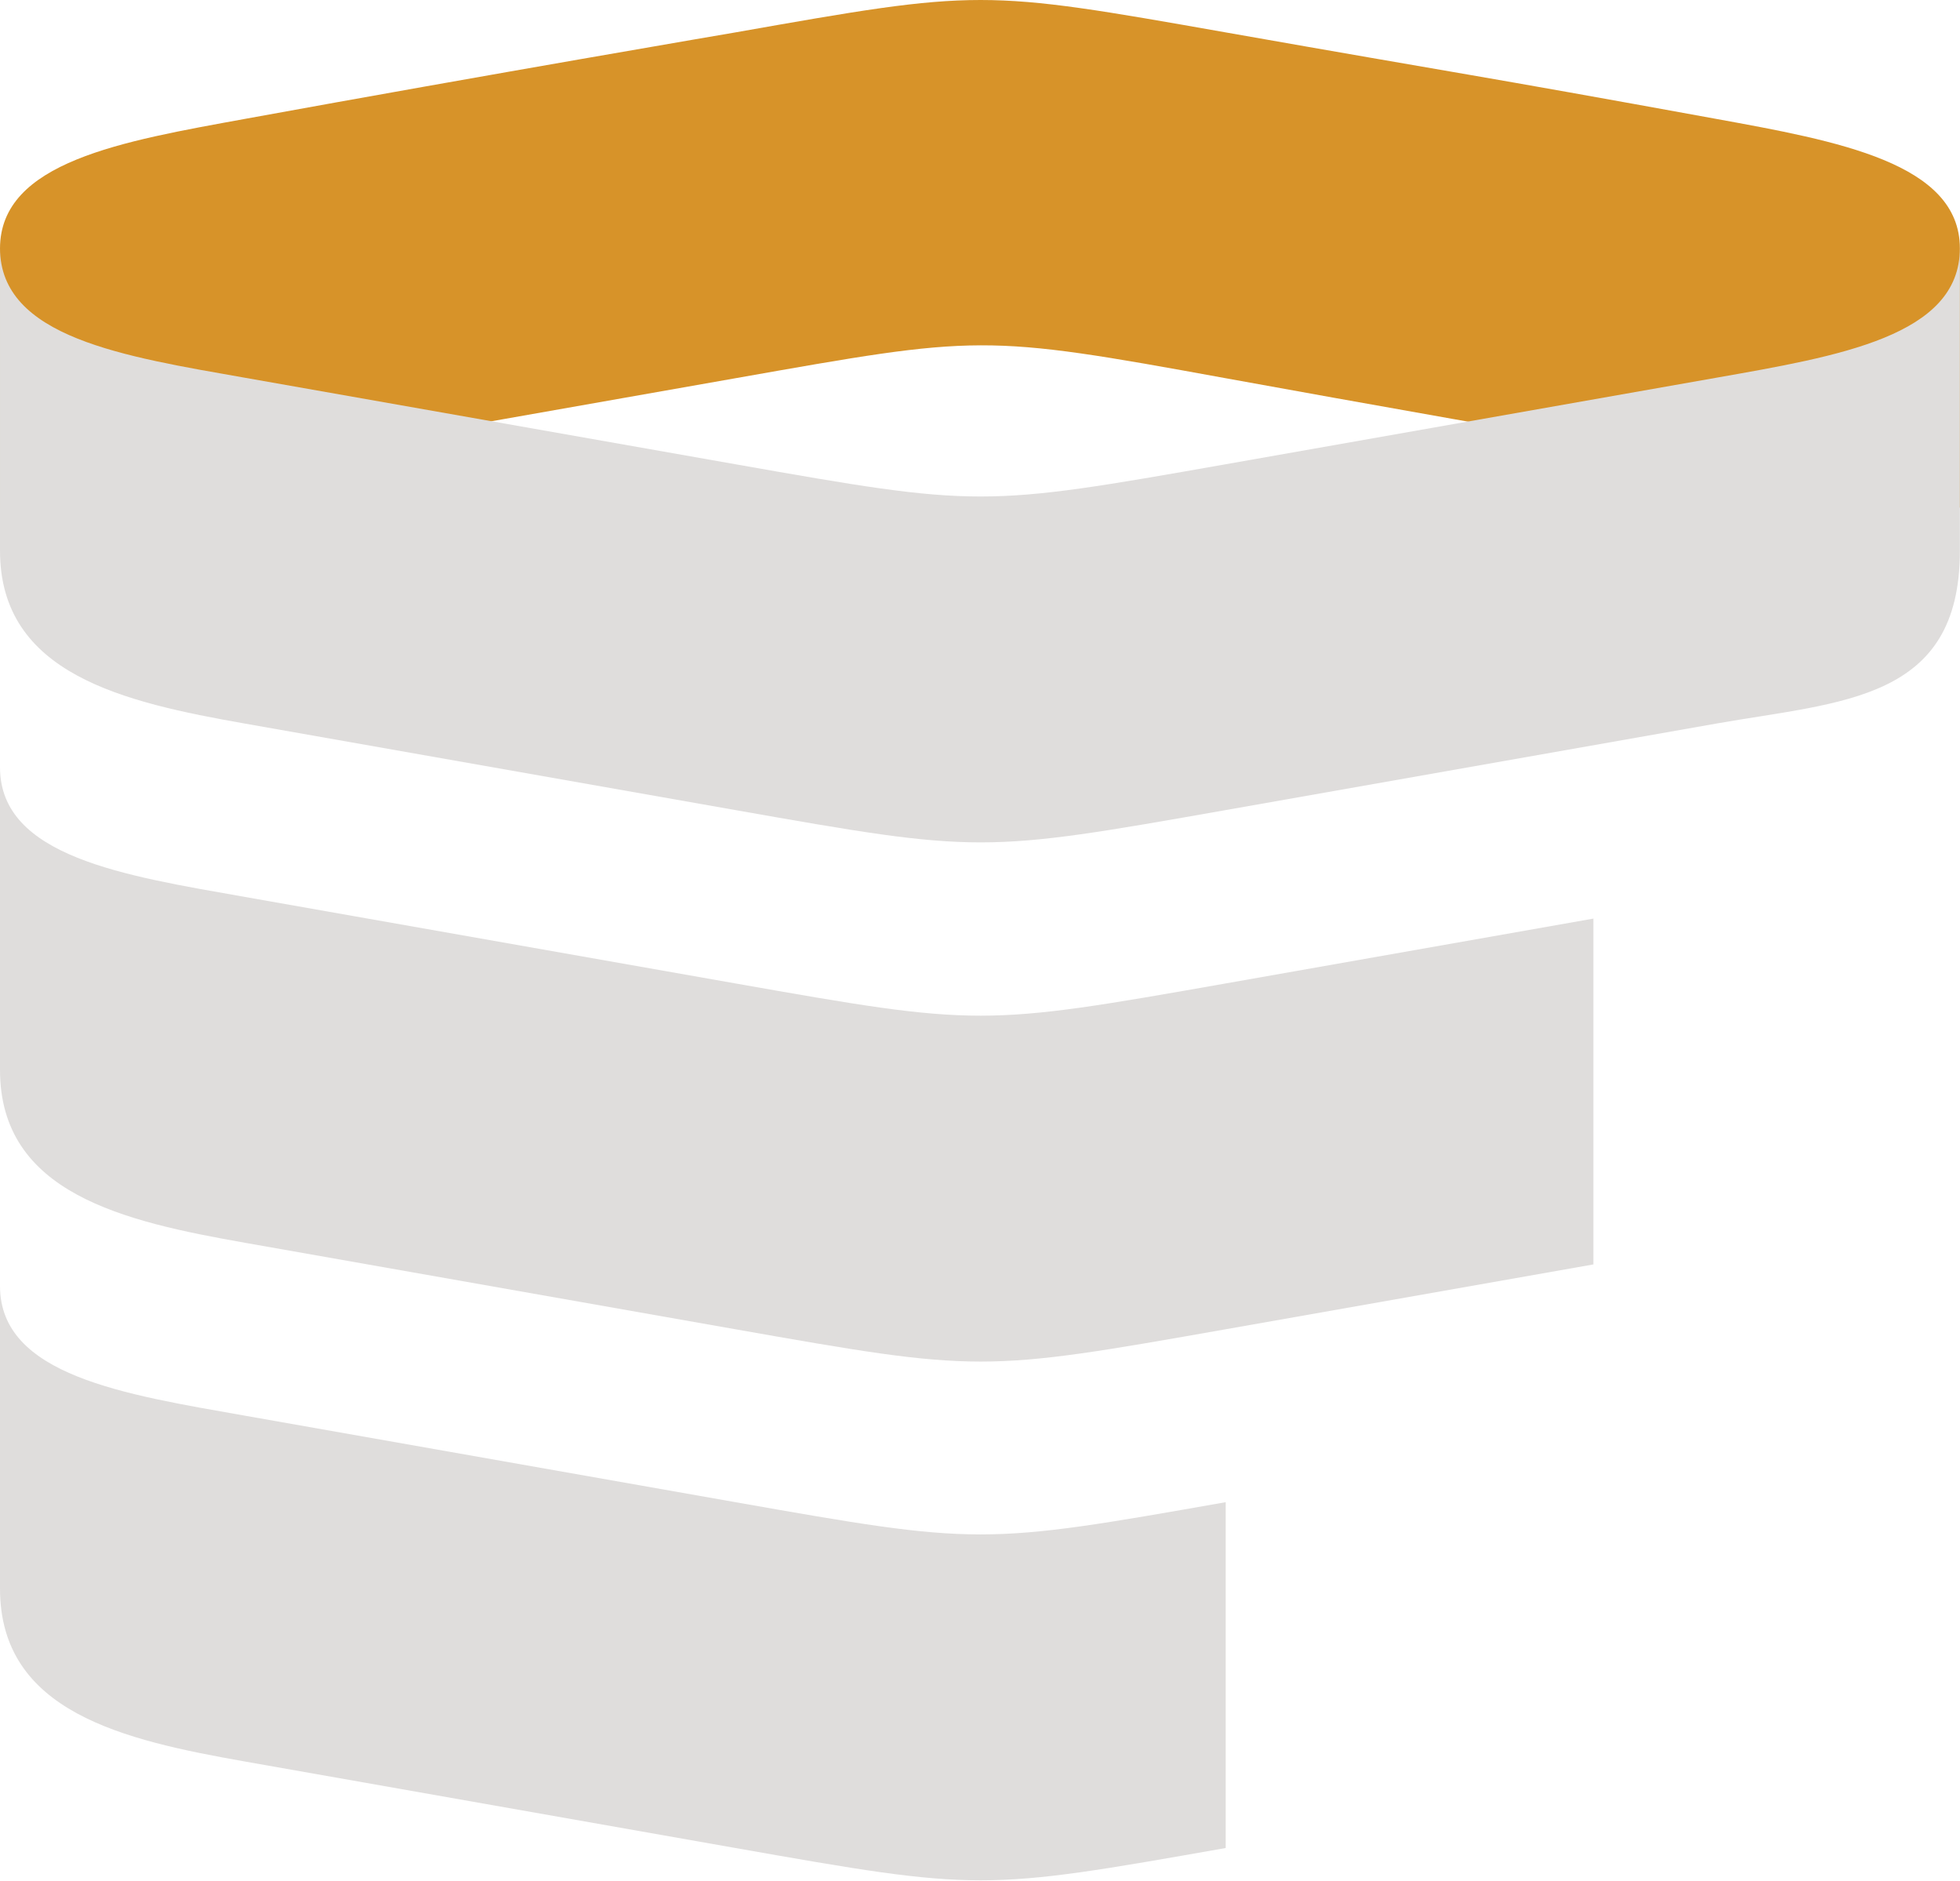 <?xml version="1.0" encoding="UTF-8" standalone="no"?><!DOCTYPE svg PUBLIC "-//W3C//DTD SVG 1.1//EN" "http://www.w3.org/Graphics/SVG/1.1/DTD/svg11.dtd"><svg width="100%" height="100%" viewBox="0 0 1860 1785" version="1.1" xmlns="http://www.w3.org/2000/svg" xmlns:xlink="http://www.w3.org/1999/xlink" xml:space="preserve" xmlns:serif="http://www.serif.com/" style="fill-rule:evenodd;clip-rule:evenodd;stroke-linejoin:round;stroke-miterlimit:2;"><g><path d="M1163.16,30.744c-232.481,-40.992 -232.783,-40.992 -465.264,0c0,0 -233.784,39.837 -465.263,82.039c-116.271,21.197 -232.632,40.653 -232.632,123.058l0,246.115c0,0 444.237,-78.331 697.895,-123.058c232.23,-40.948 233.275,-42.294 465.264,0c253.394,46.198 696.718,122.851 696.718,122.851c-0,-0 -0,-177.784 -0,-246.116c-0,-81.034 -116.042,-101.809 -231.455,-122.85c-234.625,-42.775 -232.783,-41.046 -465.263,-82.039Z" style="fill:#d79329;"/><path d="M1163.16,768.675c-231.509,40.821 -233.188,40.921 -465.264,0c-232.075,-40.921 -465.263,-82.038 -465.263,-82.038c-115.421,-20.352 -232.632,-46.877 -232.632,-164.077c0,-287.135 0,-287.135 0,-287.135c0,84.987 118.279,102.894 232.632,123.058c-0,-0 233.945,41.251 465.263,82.038c231.318,40.788 233.946,40.788 465.264,0c233.901,-41.243 465.263,-82.038 465.263,-82.038c116.553,-20.552 231.455,-39.54 231.455,-122.85l-0,287.135c-0,142.443 -111.921,142.792 -231.455,163.869c0,-0 -233.754,41.217 -465.263,82.038Z" style="fill:#dfdddc;"/><path d="M1163.16,1261.32c-231.509,40.821 -233.188,40.921 -465.264,0c-232.075,-40.921 -465.263,-82.038 -465.263,-82.038c-115.421,-20.352 -232.632,-46.877 -232.632,-164.077c0,-287.135 0,-287.135 0,-287.135c0,84.987 118.279,102.894 232.632,123.058c-0,-0 233.945,41.25 465.263,82.038c231.318,40.788 233.946,40.788 465.264,0c130.285,-22.973 348.947,-61.529 348.947,-61.529l0,328.154c0,0 -219.618,38.725 -348.947,61.529Z" style="fill:#dfdddc;"/><path d="M1163.16,1753.55c-231.509,40.821 -233.188,40.921 -465.264,0c-232.075,-40.921 -465.263,-82.038 -465.263,-82.038c-115.421,-20.352 -232.632,-46.877 -232.632,-164.077c0,-287.135 0,-287.135 0,-287.135c0,84.987 118.279,102.894 232.632,123.058c-0,-0 233.945,41.251 465.263,82.038c231.318,40.788 233.946,40.788 465.264,0l-0,328.154Z" style="fill:#dfdddc;"/></g></svg>